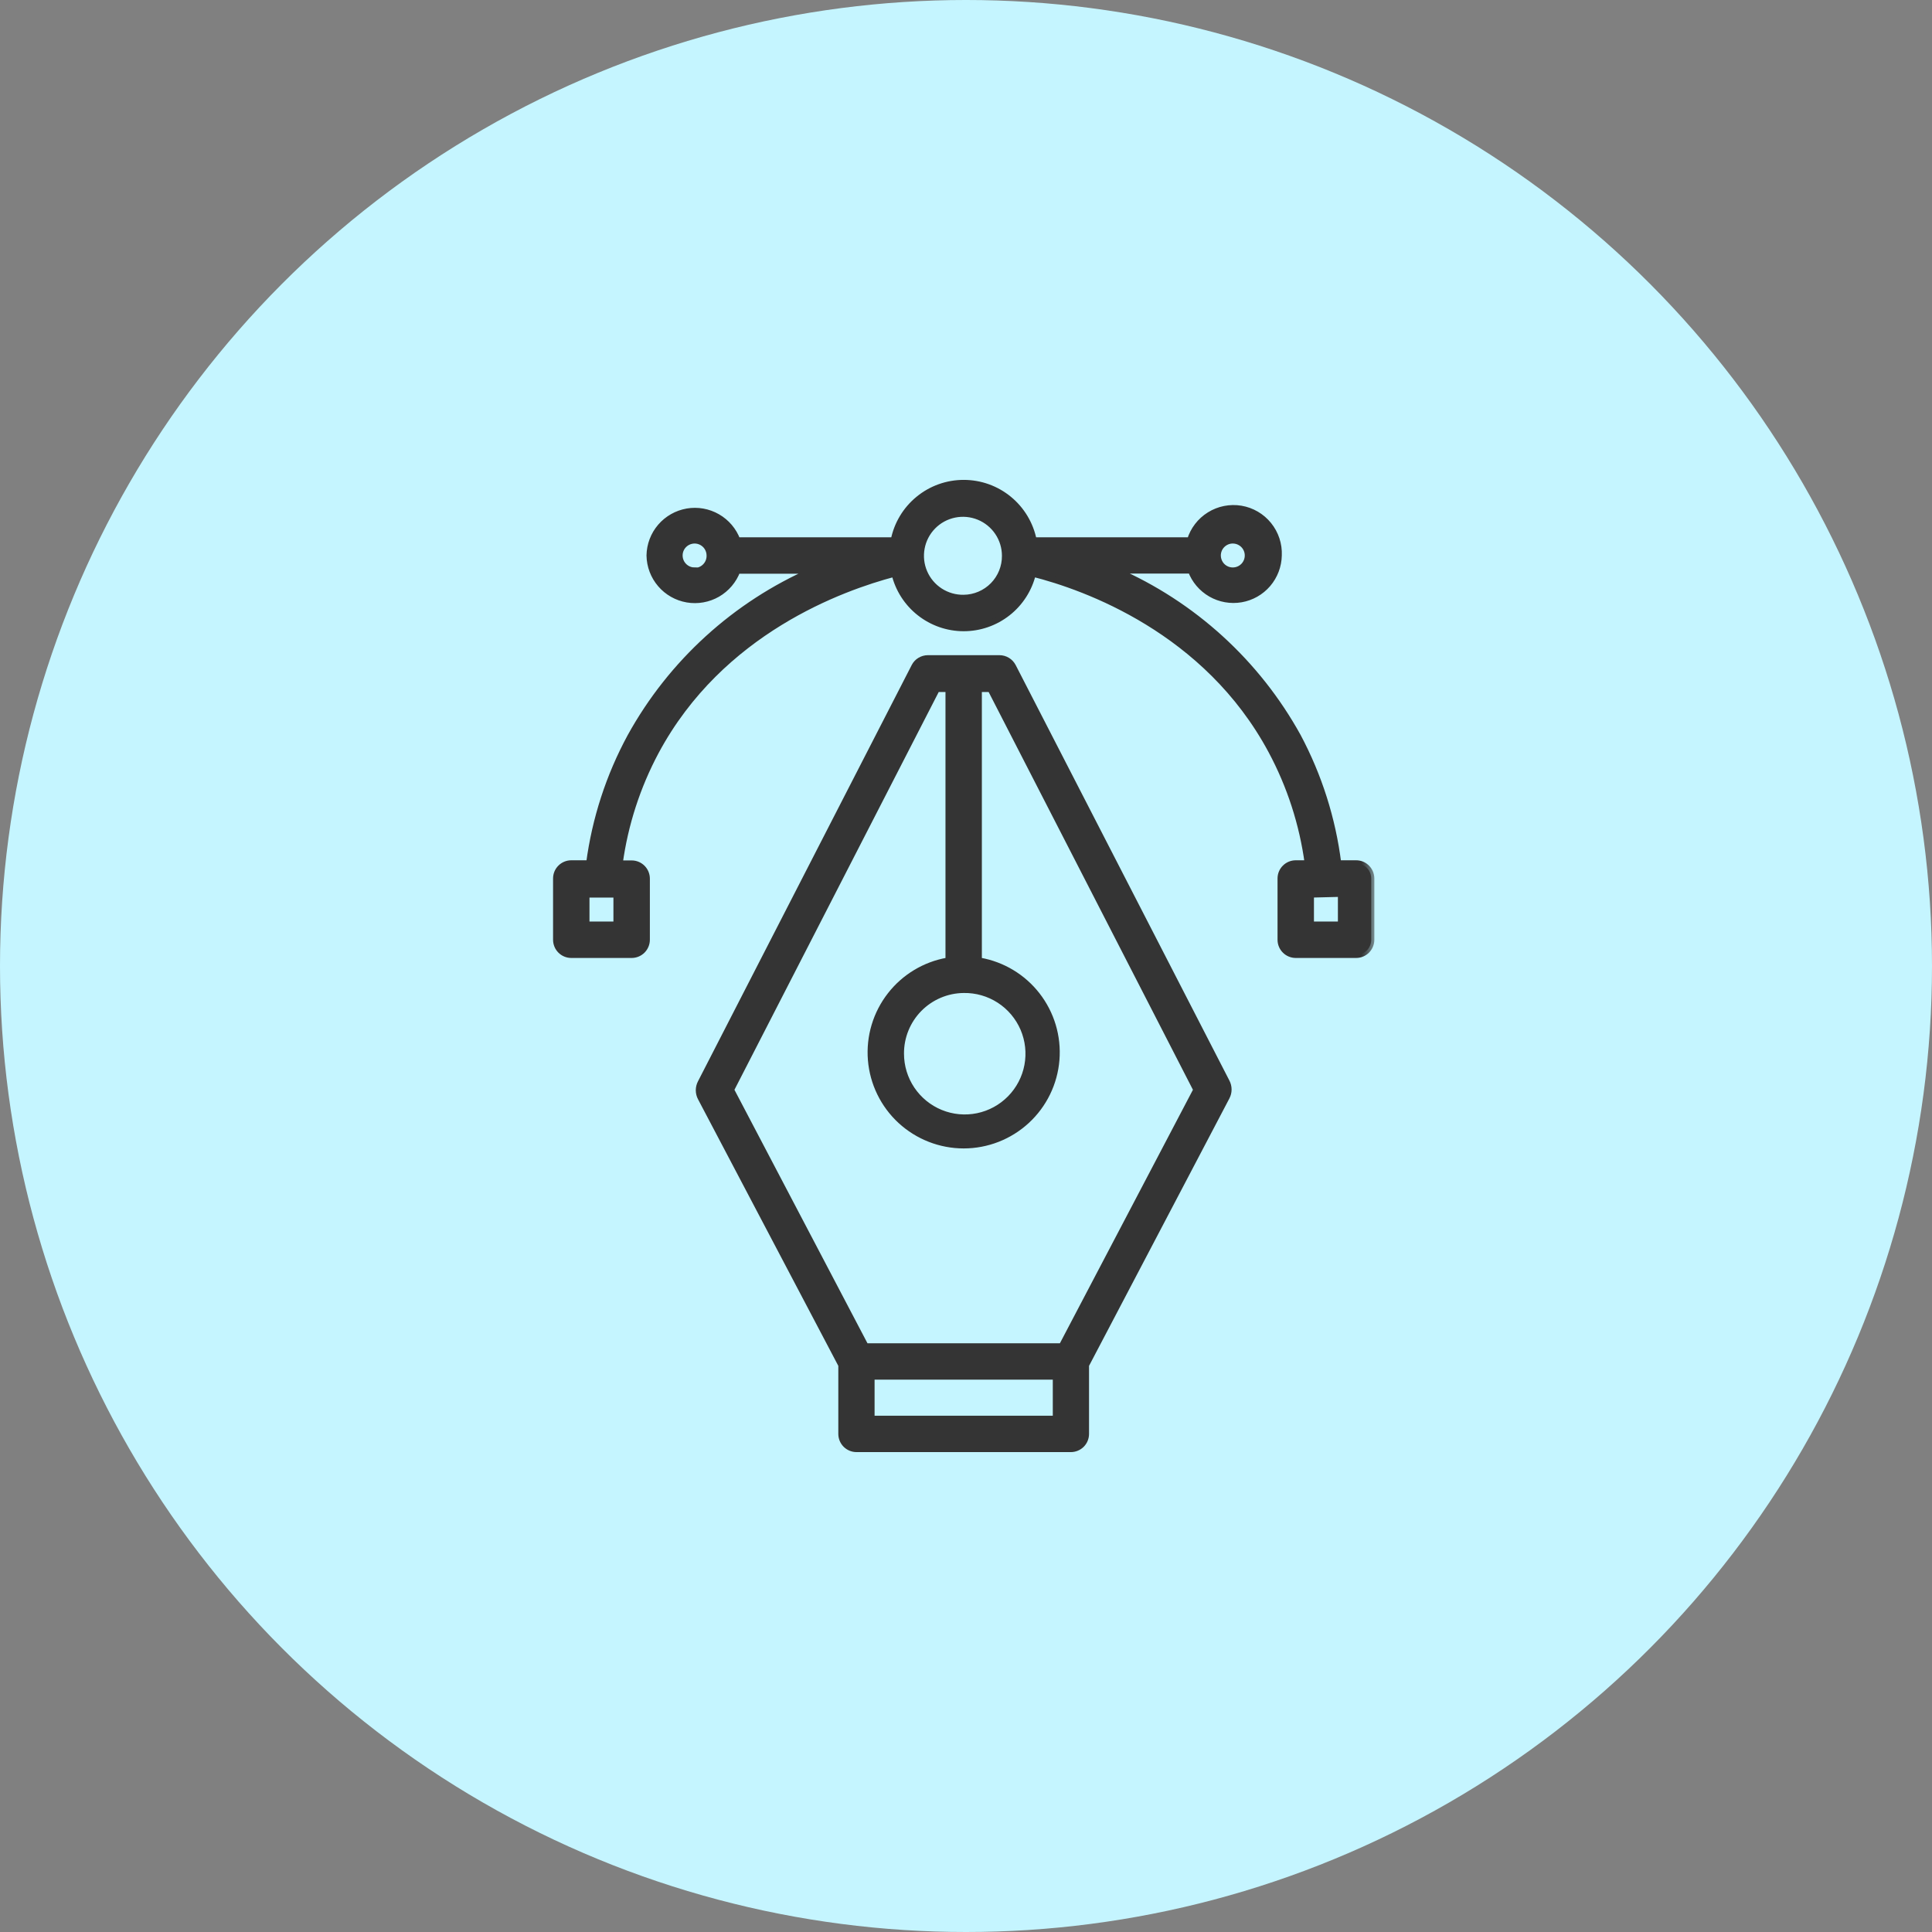 <svg width="66" height="66" viewBox="0 0 66 66" fill="none" xmlns="http://www.w3.org/2000/svg">
<rect x="0" y="0" width="66" height="66" fill="#808080" stroke="none"/>
<circle cx="33" cy="33" r="33" fill="#C5F5FF"/>
<path d="M34.649 22.742L34.649 22.742L41.95 36.936C41.95 36.936 41.95 36.936 41.95 36.936C41.996 37.023 42.02 37.12 42.02 37.219C42.02 37.317 41.996 37.414 41.95 37.501L34.649 22.742ZM34.649 22.742C34.601 22.65 34.529 22.573 34.441 22.519C34.353 22.465 34.252 22.436 34.148 22.435V22.435H34.148L31.694 22.435L31.693 22.435C31.59 22.436 31.488 22.465 31.4 22.519C31.312 22.573 31.24 22.65 31.193 22.742L31.193 22.742L23.892 36.962C23.892 36.962 23.892 36.962 23.892 36.962C23.846 37.049 23.822 37.146 23.822 37.244C23.822 37.343 23.846 37.44 23.892 37.527L28.691 46.647V48.985C28.691 49.136 28.751 49.28 28.858 49.387C28.965 49.493 29.109 49.553 29.26 49.553H36.581C36.732 49.553 36.877 49.493 36.984 49.387C37.09 49.28 37.15 49.136 37.15 48.985V46.647L41.95 37.501L34.649 22.742ZM32.921 33.869L32.922 33.869C33.344 33.862 33.759 33.981 34.113 34.21C34.468 34.44 34.746 34.77 34.913 35.158C35.079 35.546 35.126 35.975 35.048 36.39C34.97 36.805 34.77 37.187 34.474 37.488C34.178 37.789 33.799 37.996 33.385 38.081C32.971 38.166 32.542 38.126 32.151 37.966C31.76 37.806 31.426 37.533 31.19 37.182C30.955 36.832 30.829 36.419 30.829 35.997L30.829 35.996C30.825 35.437 31.043 34.899 31.435 34.5C31.828 34.101 32.362 33.874 32.921 33.869ZM36.018 48.416H29.824V47.078H36.018V48.416ZM36.24 45.941H29.602L25.03 37.229L32.035 23.588H32.352V32.77C31.57 32.91 30.866 33.334 30.376 33.962C29.877 34.601 29.636 35.404 29.702 36.212C29.768 37.02 30.136 37.774 30.732 38.324C31.329 38.873 32.11 39.179 32.921 39.179C33.732 39.179 34.513 38.873 35.109 38.324C35.706 37.774 36.073 37.02 36.139 36.212C36.205 35.404 35.965 34.601 35.466 33.962C34.976 33.334 34.272 32.91 33.489 32.77V23.588H33.806L40.812 37.229L36.24 45.941Z" fill="#343434" stroke="#343434" stroke-width="0.106"/>
<mask id="path-3-outside-1_961_44406" maskUnits="userSpaceOnUse" x="18" y="15.5" width="29" height="18" fill="black">
<rect fill="white" x="18" y="15.5" width="29" height="18"/>
<path d="M46.327 29.495H45.713C45.523 27.977 45.056 26.508 44.337 25.158C42.942 22.633 40.753 20.639 38.108 19.487H40.686C40.812 19.824 41.052 20.107 41.365 20.287C41.677 20.466 42.043 20.531 42.398 20.47C42.753 20.409 43.075 20.226 43.31 19.952C43.544 19.678 43.676 19.331 43.682 18.971C43.698 18.595 43.575 18.226 43.338 17.933C43.101 17.64 42.765 17.444 42.394 17.381C42.022 17.319 41.641 17.394 41.321 17.593C41.001 17.791 40.764 18.1 40.655 18.461H35.309C35.199 17.908 34.901 17.41 34.466 17.053C34.031 16.695 33.485 16.5 32.921 16.5C32.358 16.5 31.812 16.695 31.377 17.053C30.941 17.41 30.643 17.908 30.534 18.461H25.187C25.061 18.123 24.821 17.84 24.509 17.661C24.196 17.481 23.831 17.416 23.476 17.477C23.121 17.539 22.798 17.722 22.564 17.995C22.329 18.269 22.198 18.616 22.192 18.976C22.198 19.337 22.329 19.683 22.564 19.957C22.798 20.231 23.121 20.414 23.476 20.475C23.831 20.536 24.196 20.471 24.509 20.292C24.821 20.112 25.061 19.829 25.187 19.492H27.765C25.121 20.645 22.931 22.638 21.537 25.163C20.807 26.509 20.33 27.977 20.129 29.495H19.516C19.379 29.495 19.248 29.549 19.151 29.646C19.054 29.742 19 29.873 19 30.01V32.103C19 32.24 19.054 32.371 19.151 32.468C19.248 32.565 19.379 32.619 19.516 32.619H21.578C21.715 32.619 21.846 32.565 21.943 32.468C22.039 32.371 22.094 32.24 22.094 32.103V30.015C22.094 29.879 22.039 29.747 21.943 29.651C21.846 29.554 21.715 29.5 21.578 29.5H21.166C21.349 28.159 21.77 26.862 22.408 25.669C24.62 21.549 28.76 20.069 30.56 19.595C30.687 20.125 30.989 20.598 31.418 20.935C31.846 21.273 32.376 21.457 32.921 21.457C33.467 21.457 33.996 21.273 34.425 20.935C34.853 20.598 35.156 20.125 35.283 19.595C37.082 20.049 41.222 21.529 43.429 25.643C44.072 26.842 44.495 28.146 44.677 29.495H44.265C44.128 29.495 43.997 29.549 43.9 29.646C43.803 29.742 43.749 29.873 43.749 30.01V32.103C43.749 32.24 43.803 32.371 43.9 32.468C43.997 32.565 44.128 32.619 44.265 32.619H46.327C46.464 32.619 46.595 32.565 46.692 32.468C46.788 32.371 46.843 32.24 46.843 32.103V30.015C46.843 29.947 46.83 29.88 46.805 29.816C46.779 29.753 46.741 29.696 46.693 29.647C46.645 29.599 46.588 29.561 46.526 29.534C46.463 29.508 46.395 29.495 46.327 29.495ZM42.114 18.461C42.217 18.461 42.316 18.491 42.401 18.548C42.486 18.604 42.552 18.685 42.591 18.779C42.63 18.873 42.64 18.977 42.62 19.077C42.6 19.177 42.551 19.269 42.479 19.341C42.407 19.413 42.315 19.462 42.215 19.482C42.115 19.502 42.011 19.492 41.917 19.453C41.823 19.414 41.742 19.348 41.686 19.263C41.629 19.178 41.599 19.078 41.599 18.976C41.599 18.84 41.653 18.708 41.75 18.612C41.847 18.515 41.978 18.461 42.114 18.461ZM23.728 19.492C23.626 19.492 23.526 19.462 23.442 19.405C23.357 19.348 23.291 19.268 23.252 19.174C23.213 19.079 23.203 18.976 23.222 18.876C23.242 18.776 23.291 18.684 23.363 18.612C23.436 18.54 23.527 18.491 23.628 18.471C23.727 18.451 23.831 18.461 23.925 18.5C24.02 18.539 24.1 18.605 24.157 18.69C24.213 18.775 24.244 18.874 24.244 18.976C24.246 19.045 24.234 19.114 24.209 19.178C24.184 19.243 24.146 19.301 24.098 19.351C24.05 19.4 23.993 19.44 23.929 19.467C23.866 19.494 23.797 19.507 23.728 19.507V19.492ZM21.062 31.588H20.031V30.557H21.062V31.588ZM32.921 20.425C32.636 20.43 32.355 20.35 32.115 20.195C31.875 20.04 31.687 19.818 31.574 19.555C31.461 19.293 31.429 19.003 31.482 18.722C31.534 18.441 31.669 18.183 31.869 17.979C32.069 17.775 32.325 17.636 32.605 17.578C32.885 17.52 33.175 17.547 33.44 17.655C33.704 17.763 33.931 17.948 34.09 18.185C34.249 18.422 34.334 18.701 34.334 18.987C34.337 19.364 34.19 19.728 33.925 19.998C33.66 20.267 33.299 20.421 32.921 20.425ZM45.811 31.588H44.78V30.557L45.811 30.531V31.588Z"/>
</mask>
<path d="M46.327 29.495H45.713C45.523 27.977 45.056 26.508 44.337 25.158C42.942 22.633 40.753 20.639 38.108 19.487H40.686C40.812 19.824 41.052 20.107 41.365 20.287C41.677 20.466 42.043 20.531 42.398 20.47C42.753 20.409 43.075 20.226 43.31 19.952C43.544 19.678 43.676 19.331 43.682 18.971C43.698 18.595 43.575 18.226 43.338 17.933C43.101 17.64 42.765 17.444 42.394 17.381C42.022 17.319 41.641 17.394 41.321 17.593C41.001 17.791 40.764 18.1 40.655 18.461H35.309C35.199 17.908 34.901 17.41 34.466 17.053C34.031 16.695 33.485 16.5 32.921 16.5C32.358 16.5 31.812 16.695 31.377 17.053C30.941 17.41 30.643 17.908 30.534 18.461H25.187C25.061 18.123 24.821 17.84 24.509 17.661C24.196 17.481 23.831 17.416 23.476 17.477C23.121 17.539 22.798 17.722 22.564 17.995C22.329 18.269 22.198 18.616 22.192 18.976C22.198 19.337 22.329 19.683 22.564 19.957C22.798 20.231 23.121 20.414 23.476 20.475C23.831 20.536 24.196 20.471 24.509 20.292C24.821 20.112 25.061 19.829 25.187 19.492H27.765C25.121 20.645 22.931 22.638 21.537 25.163C20.807 26.509 20.33 27.977 20.129 29.495H19.516C19.379 29.495 19.248 29.549 19.151 29.646C19.054 29.742 19 29.873 19 30.01V32.103C19 32.24 19.054 32.371 19.151 32.468C19.248 32.565 19.379 32.619 19.516 32.619H21.578C21.715 32.619 21.846 32.565 21.943 32.468C22.039 32.371 22.094 32.24 22.094 32.103V30.015C22.094 29.879 22.039 29.747 21.943 29.651C21.846 29.554 21.715 29.5 21.578 29.5H21.166C21.349 28.159 21.77 26.862 22.408 25.669C24.62 21.549 28.76 20.069 30.56 19.595C30.687 20.125 30.989 20.598 31.418 20.935C31.846 21.273 32.376 21.457 32.921 21.457C33.467 21.457 33.996 21.273 34.425 20.935C34.853 20.598 35.156 20.125 35.283 19.595C37.082 20.049 41.222 21.529 43.429 25.643C44.072 26.842 44.495 28.146 44.677 29.495H44.265C44.128 29.495 43.997 29.549 43.9 29.646C43.803 29.742 43.749 29.873 43.749 30.01V32.103C43.749 32.24 43.803 32.371 43.9 32.468C43.997 32.565 44.128 32.619 44.265 32.619H46.327C46.464 32.619 46.595 32.565 46.692 32.468C46.788 32.371 46.843 32.24 46.843 32.103V30.015C46.843 29.947 46.83 29.88 46.805 29.816C46.779 29.753 46.741 29.696 46.693 29.647C46.645 29.599 46.588 29.561 46.526 29.534C46.463 29.508 46.395 29.495 46.327 29.495ZM42.114 18.461C42.217 18.461 42.316 18.491 42.401 18.548C42.486 18.604 42.552 18.685 42.591 18.779C42.63 18.873 42.64 18.977 42.62 19.077C42.6 19.177 42.551 19.269 42.479 19.341C42.407 19.413 42.315 19.462 42.215 19.482C42.115 19.502 42.011 19.492 41.917 19.453C41.823 19.414 41.742 19.348 41.686 19.263C41.629 19.178 41.599 19.078 41.599 18.976C41.599 18.84 41.653 18.708 41.75 18.612C41.847 18.515 41.978 18.461 42.114 18.461ZM23.728 19.492C23.626 19.492 23.526 19.462 23.442 19.405C23.357 19.348 23.291 19.268 23.252 19.174C23.213 19.079 23.203 18.976 23.222 18.876C23.242 18.776 23.291 18.684 23.363 18.612C23.436 18.54 23.527 18.491 23.628 18.471C23.727 18.451 23.831 18.461 23.925 18.5C24.02 18.539 24.1 18.605 24.157 18.69C24.213 18.775 24.244 18.874 24.244 18.976C24.246 19.045 24.234 19.114 24.209 19.178C24.184 19.243 24.146 19.301 24.098 19.351C24.05 19.4 23.993 19.44 23.929 19.467C23.866 19.494 23.797 19.507 23.728 19.507V19.492ZM21.062 31.588H20.031V30.557H21.062V31.588ZM32.921 20.425C32.636 20.43 32.355 20.35 32.115 20.195C31.875 20.04 31.687 19.818 31.574 19.555C31.461 19.293 31.429 19.003 31.482 18.722C31.534 18.441 31.669 18.183 31.869 17.979C32.069 17.775 32.325 17.636 32.605 17.578C32.885 17.52 33.175 17.547 33.44 17.655C33.704 17.763 33.931 17.948 34.09 18.185C34.249 18.422 34.334 18.701 34.334 18.987C34.337 19.364 34.19 19.728 33.925 19.998C33.66 20.267 33.299 20.421 32.921 20.425ZM45.811 31.588H44.78V30.557L45.811 30.531V31.588Z" fill="#343434"/>
<path d="M46.327 29.495H45.713C45.523 27.977 45.056 26.508 44.337 25.158C42.942 22.633 40.753 20.639 38.108 19.487H40.686C40.812 19.824 41.052 20.107 41.365 20.287C41.677 20.466 42.043 20.531 42.398 20.47C42.753 20.409 43.075 20.226 43.31 19.952C43.544 19.678 43.676 19.331 43.682 18.971C43.698 18.595 43.575 18.226 43.338 17.933C43.101 17.64 42.765 17.444 42.394 17.381C42.022 17.319 41.641 17.394 41.321 17.593C41.001 17.791 40.764 18.1 40.655 18.461H35.309C35.199 17.908 34.901 17.41 34.466 17.053C34.031 16.695 33.485 16.5 32.921 16.5C32.358 16.5 31.812 16.695 31.377 17.053C30.941 17.41 30.643 17.908 30.534 18.461H25.187C25.061 18.123 24.821 17.84 24.509 17.661C24.196 17.481 23.831 17.416 23.476 17.477C23.121 17.539 22.798 17.722 22.564 17.995C22.329 18.269 22.198 18.616 22.192 18.976C22.198 19.337 22.329 19.683 22.564 19.957C22.798 20.231 23.121 20.414 23.476 20.475C23.831 20.536 24.196 20.471 24.509 20.292C24.821 20.112 25.061 19.829 25.187 19.492H27.765C25.121 20.645 22.931 22.638 21.537 25.163C20.807 26.509 20.33 27.977 20.129 29.495H19.516C19.379 29.495 19.248 29.549 19.151 29.646C19.054 29.742 19 29.873 19 30.01V32.103C19 32.24 19.054 32.371 19.151 32.468C19.248 32.565 19.379 32.619 19.516 32.619H21.578C21.715 32.619 21.846 32.565 21.943 32.468C22.039 32.371 22.094 32.24 22.094 32.103V30.015C22.094 29.879 22.039 29.747 21.943 29.651C21.846 29.554 21.715 29.5 21.578 29.5H21.166C21.349 28.159 21.77 26.862 22.408 25.669C24.62 21.549 28.76 20.069 30.56 19.595C30.687 20.125 30.989 20.598 31.418 20.935C31.846 21.273 32.376 21.457 32.921 21.457C33.467 21.457 33.996 21.273 34.425 20.935C34.853 20.598 35.156 20.125 35.283 19.595C37.082 20.049 41.222 21.529 43.429 25.643C44.072 26.842 44.495 28.146 44.677 29.495H44.265C44.128 29.495 43.997 29.549 43.9 29.646C43.803 29.742 43.749 29.873 43.749 30.01V32.103C43.749 32.24 43.803 32.371 43.9 32.468C43.997 32.565 44.128 32.619 44.265 32.619H46.327C46.464 32.619 46.595 32.565 46.692 32.468C46.788 32.371 46.843 32.24 46.843 32.103V30.015C46.843 29.947 46.83 29.88 46.805 29.816C46.779 29.753 46.741 29.696 46.693 29.647C46.645 29.599 46.588 29.561 46.526 29.534C46.463 29.508 46.395 29.495 46.327 29.495ZM42.114 18.461C42.217 18.461 42.316 18.491 42.401 18.548C42.486 18.604 42.552 18.685 42.591 18.779C42.63 18.873 42.64 18.977 42.62 19.077C42.6 19.177 42.551 19.269 42.479 19.341C42.407 19.413 42.315 19.462 42.215 19.482C42.115 19.502 42.011 19.492 41.917 19.453C41.823 19.414 41.742 19.348 41.686 19.263C41.629 19.178 41.599 19.078 41.599 18.976C41.599 18.84 41.653 18.708 41.75 18.612C41.847 18.515 41.978 18.461 42.114 18.461ZM23.728 19.492C23.626 19.492 23.526 19.462 23.442 19.405C23.357 19.348 23.291 19.268 23.252 19.174C23.213 19.079 23.203 18.976 23.222 18.876C23.242 18.776 23.291 18.684 23.363 18.612C23.436 18.54 23.527 18.491 23.628 18.471C23.727 18.451 23.831 18.461 23.925 18.5C24.02 18.539 24.1 18.605 24.157 18.69C24.213 18.775 24.244 18.874 24.244 18.976C24.246 19.045 24.234 19.114 24.209 19.178C24.184 19.243 24.146 19.301 24.098 19.351C24.05 19.4 23.993 19.44 23.929 19.467C23.866 19.494 23.797 19.507 23.728 19.507V19.492ZM21.062 31.588H20.031V30.557H21.062V31.588ZM32.921 20.425C32.636 20.43 32.355 20.35 32.115 20.195C31.875 20.04 31.687 19.818 31.574 19.555C31.461 19.293 31.429 19.003 31.482 18.722C31.534 18.441 31.669 18.183 31.869 17.979C32.069 17.775 32.325 17.636 32.605 17.578C32.885 17.52 33.175 17.547 33.44 17.655C33.704 17.763 33.931 17.948 34.09 18.185C34.249 18.422 34.334 18.701 34.334 18.987C34.337 19.364 34.19 19.728 33.925 19.998C33.66 20.267 33.299 20.421 32.921 20.425ZM45.811 31.588H44.78V30.557L45.811 30.531V31.588Z" stroke="#343434" stroke-width="0.213" mask="url(#path-3-outside-1_961_44406)"/>
</svg>

